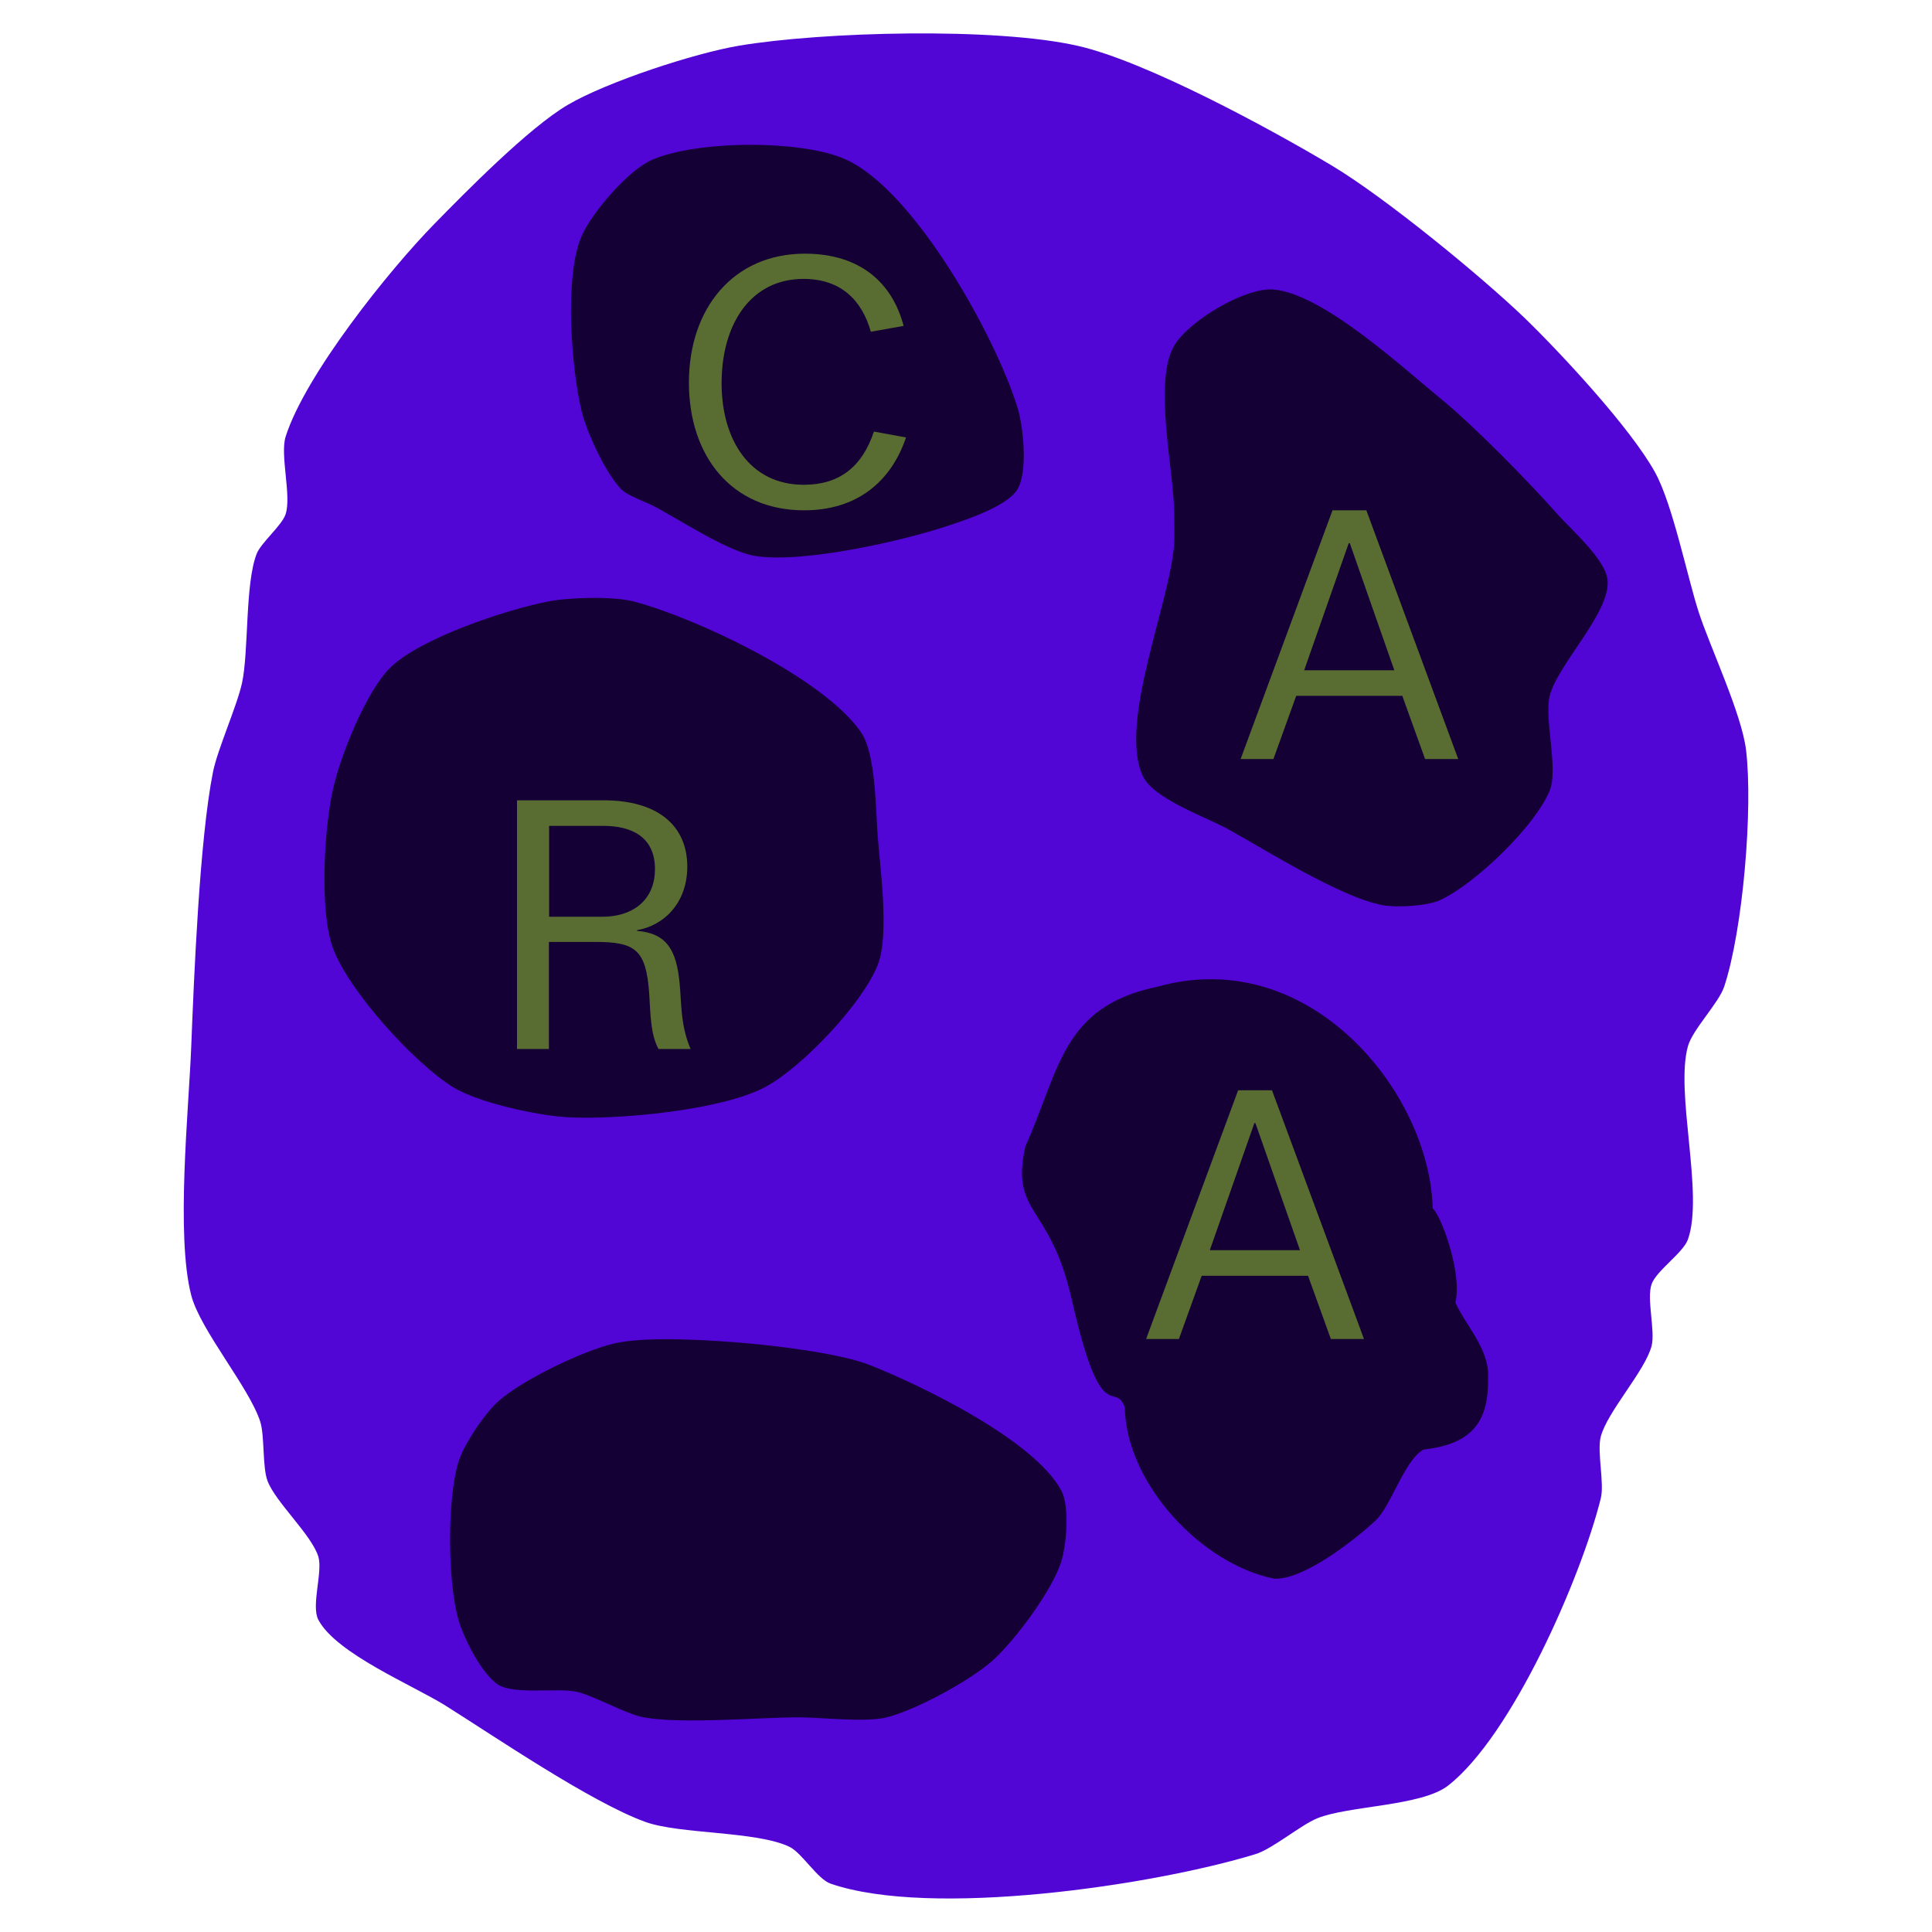 <svg id="Layer_1" data-name="Layer 1" xmlns="http://www.w3.org/2000/svg" viewBox="0 0 500 500"><defs><style>.cls-1{fill:#5106d6;}.cls-2{fill:#140034;}.cls-3{fill:#596d32;}</style></defs><path class="cls-1" d="M191.29,11.82c-11.56,1.94-34.21,9.37-44.32,15.3s-26.41,22.51-34.5,30.77C100.69,69.9,79,97,73.92,113c-1.5,4.78,1.56,15.29,0,20.06-1,3-6.36,7.34-7.52,10.32-3,7.82-2,25.15-3.76,33.35-1.28,5.93-6.33,17.13-7.52,23.07-3.5,17.54-4.93,53.43-5.64,71.29-.63,16-4,48.57,0,64.09,2.31,9,15,23.84,17.86,32.71,1.18,3.68.54,11.71,1.88,15.33,2.07,5.54,11.45,14,13.17,19.65,1.18,3.91-1.92,12.73,0,16.34,4.65,8.76,24.49,16.93,32.9,22.2,12.67,7.95,37.65,25,51.7,30.09,8.91,3.24,28.82,2.34,37.35,6.47,3.2,1.55,7.23,8.35,10.6,9.51,26.07,9,83.64.44,110-7.64,4.42-1.36,11.7-7.55,16-9.28,8.09-3.28,27-3.09,33.85-8.47,16.56-12.95,34.4-53.86,39.48-74.26,1-3.88-1-12.12,0-16,1.7-6.51,11.46-17,13.16-23.49,1-3.87-1.33-12.22,0-16,1.25-3.52,8.16-8.07,9.41-11.59,4.17-11.78-3.38-37.95,0-50,1.22-4.36,8-11.17,9.4-15.47,4.81-14.58,7.47-45.91,5.64-61.16-1.12-9.34-9.3-26.65-12.22-35.59s-6.73-27.89-11.29-36.21c-6.3-11.49-24.42-30.94-33.84-40.07C383.09,71.27,358.32,51,344.68,42.85c-15.62-9.34-48.06-27-65.81-31C257.5,7,212.88,8.2,191.29,11.82Z"/><path class="cls-2" d="M150.49,61.17c2.68-6.17,12.07-17.1,18.23-19.8,11.54-5.07,39-5.31,50.4,0,17.63,8.18,38.4,45.43,44.18,64,1.59,5.08,2.76,16.75,0,21.3-2.61,4.32-13.07,7.79-17.86,9.37-12,4-37.37,9.75-49.84,7.87-7.4-1.11-20.2-9.8-26.88-13.16-2-1-6.33-2.5-7.89-4.08-4-4-9-14.81-10.34-20.36C147.86,95.33,146,71.52,150.49,61.17Z"/><path class="cls-2" d="M222.83,189.5c-9.59-13.94-42.3-29.43-58.66-33.8-5.44-1.46-17-1.11-22.56,0-10.74,2.15-32.49,9.34-40.42,16.9-6.33,6-13.12,23.05-15,31.58-2.28,10.06-3.6,31.59,0,41.26,4.13,11.11,20.95,29.61,31,35.89,6.54,4.07,22.11,7.42,29.8,7.82,12.9.68,39.65-1.75,51.05-7.82,9.49-5.06,25.23-21.64,29.14-31.66,3-7.66.65-24.7,0-32.9C226.62,209.89,226.75,195.19,222.83,189.5Z"/><path class="cls-2" d="M329.7,74.93c-7.38-.71-22.09,8.14-25.83,14.54-5.48,9.36,0,32.55,0,43.39,0,2,.13,5.91,0,7.88-1,15.14-14.56,46.44-8.08,60.16,2.78,5.89,16.44,10.58,22.13,13.74,9.73,5.39,29,17.6,39.92,19.62,3.71.69,11.62.23,15-1.37,9-4.24,24.39-19,28.2-28.23,2.34-5.64-1.4-18.49,0-24.44,1.93-8.18,15.83-21.7,15-30.08-.5-5.4-9.57-13.2-13.16-17.28-7-7.94-21.85-23.09-30.08-29.73C362.84,95,342.53,76.17,329.7,74.93Z"/><path class="cls-2" d="M128.94,436c-4.2-2.62-9-12.15-10.34-16.92-2.75-9.78-2.9-30.89,0-40.62,1.35-4.52,6.82-12.65,10.34-15.79,6.28-5.59,21.9-13.11,30.09-15,8.44-2,26.05-.77,34.68,0,8,.71,24.07,2.68,31.5,5.64,13.73,5.47,42.42,19.41,49.45,32.42,2.19,4.05,1.38,14,0,18.4-2.34,7.46-12,20.48-17.86,25.69S237,442.55,229.54,444.44c-5.54,1.4-17.12,0-22.83,0-10,0-30.29,1.83-40.16,0-4.53-.83-12.72-5.53-17.2-6.58C144.36,436.7,133.29,438.69,128.94,436Z"/><path class="cls-2" d="M299.55,255.36c-24.77,5.11-25.29,21.6-34.19,41.32-3.93,17.7,6.31,14.68,11.94,39.34,7.77,34.52,11.09,21,13.79,28.18.36,19.86,19.94,40.6,38.61,44.35,7.54.46,20.71-9.86,26.26-15,4.07-3.78,7.56-15.8,12.47-18.4,11.41-1.32,16.94-6.16,16.67-18.4.54-7.43-5.75-13.64-8.46-19.66,1.86-7.2-3.48-22.21-5.85-24.38C370,282.56,338.8,244.32,299.55,255.36Z"/><path class="cls-3" d="M178.29,99c0-19.22,11.54-33.35,30-33.35,14.3,0,22.62,7.51,25.57,18.69l-8.49,1.52c-2.24-8-7.6-13.68-17.44-13.68-13.58,0-21.18,11.62-21.18,27,0,14.57,7.24,26.28,21.27,26.28,9.21,0,15.11-4.65,18.15-13.77l8.31,1.52c-3.84,11.35-12.6,18.86-26.37,18.86C189.29,132.07,178.29,118,178.29,99Z"/><path class="cls-3" d="M344.85,132.07h8.76l23.78,64.37h-8.58l-5.9-16.36H335.46l-5.9,16.36h-8.49Zm16,41.39-11.53-32.89h-.27l-11.53,32.89Z"/><path class="cls-3" d="M133.8,207.12h22.44c13.85,0,21.63,6.44,21.63,17.16,0,9.3-5.9,15.2-13,16.45v.18c7.86.63,10.19,5.19,11,13.41.54,5.27.18,10.91,2.86,17.16h-8.31c-2.14-3.93-2.06-9.29-2.41-14.39-.81-11.35-3.58-13.32-13.95-13.32h-12v27.71H133.8ZM156,237.25c7.33,0,13.5-3.94,13.5-12.34,0-8.23-5.9-11.18-13.41-11.18H142.11v23.52Z"/><path class="cls-3" d="M320.43,282.16h8.76L353,346.53h-8.58l-5.9-16.36H311l-5.9,16.36h-8.49Zm16,41.39L324.9,290.66h-.27L313.1,323.55Z"/></svg>